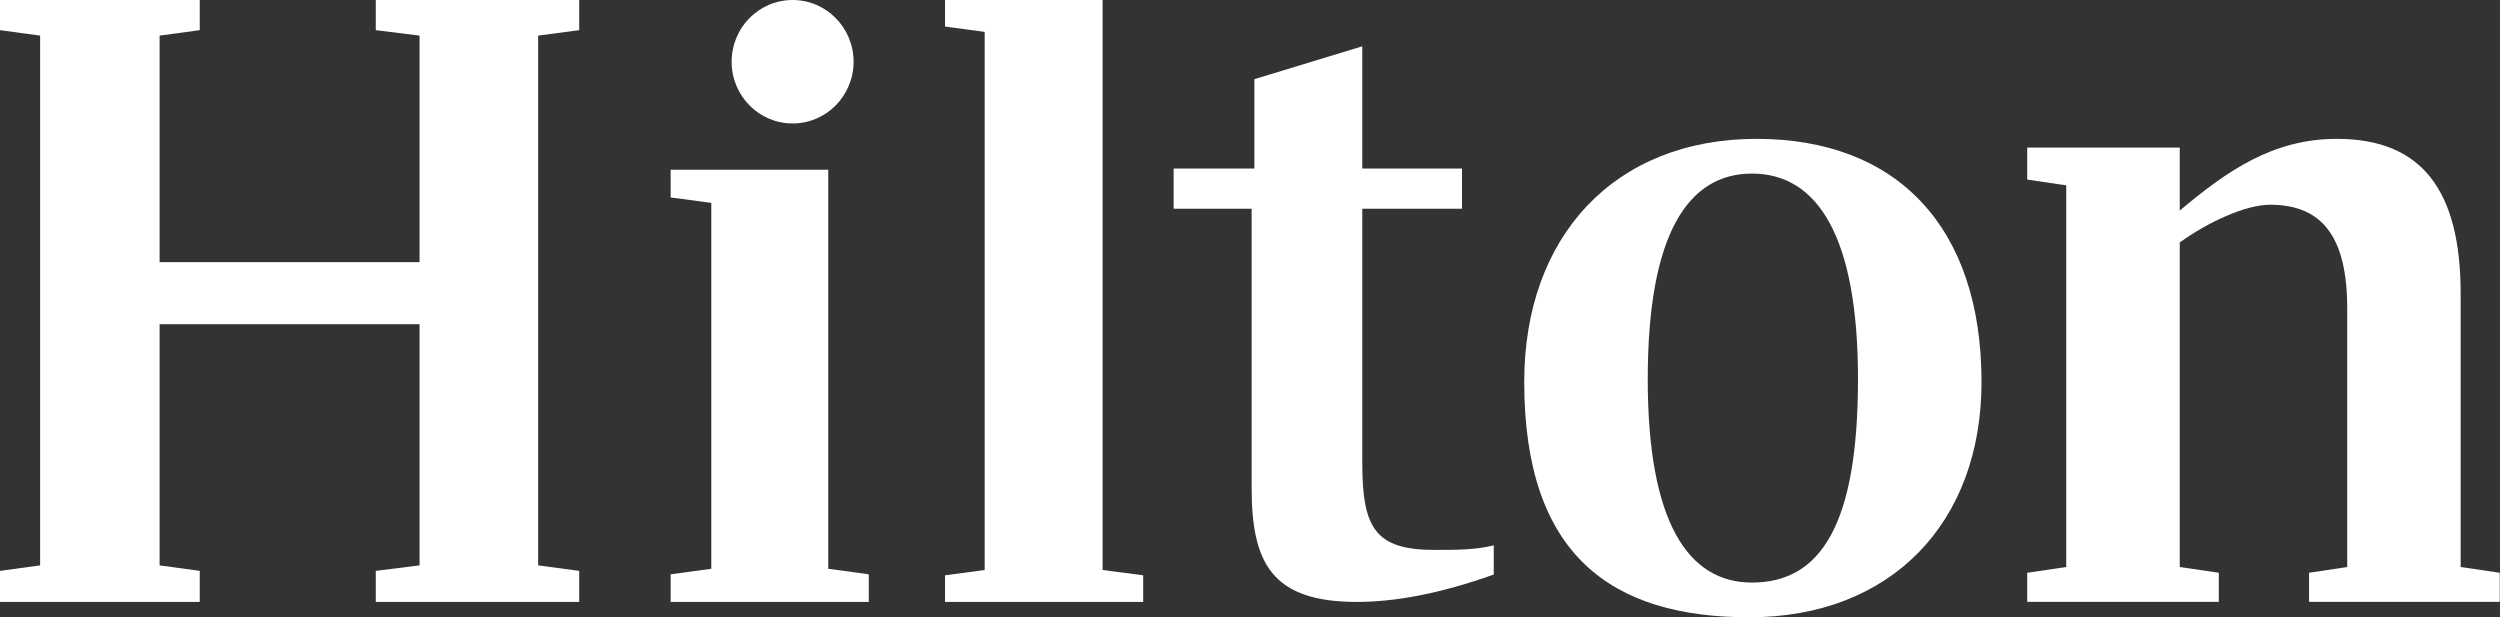 <?xml version="1.0" encoding="UTF-8"?>
<svg width="81px" height="20px" viewBox="0 0 81 20" version="1.1" xmlns="http://www.w3.org/2000/svg" xmlns:xlink="http://www.w3.org/1999/xlink">
    <rect x="0" y="0" width="81" height="20" fill="#333333" stroke="none"/>
    <title>Hilton Copy</title>
    <g id="UI-Kit" stroke="none" stroke-width="1" fill="none" fill-rule="evenodd">
        <g id="Artboard" transform="translate(-751, -743)" fill="#FFFFFF" fill-rule="nonzero">
            <g id="Hilton-Copy" transform="translate(751, 743)">
                <polygon id="Fill-2" points="17.436 1.154 17.436 18.318 18.766 18.496 18.766 19.502 12.175 19.502 12.175 18.496 13.594 18.318 13.594 10.505 5.171 10.505 5.171 18.318 6.472 18.496 6.472 19.502 0 19.502 0 18.496 1.3 18.318 1.3 1.154 0 0.977 0 0 6.472 0 6.472 0.977 5.171 1.154 5.171 8.493 13.594 8.493 13.594 1.154 12.175 0.977 12.175 0 18.766 0 18.766 0.977"></polygon>
                <polygon id="Fill-3" points="26.835 18.428 28.149 18.607 28.149 19.502 21.729 19.502 21.729 18.607 23.046 18.428 23.046 6.574 21.729 6.397 21.729 5.5 26.835 5.5"></polygon>
                <polygon id="Fill-4" points="30.619 18.64 31.903 18.468 31.903 1.033 30.619 0.86 30.619 0 35.724 0 35.724 18.468 37.039 18.64 37.039 19.502 30.619 19.502"></polygon>
                <path d="M44.138,5.461 L47.369,5.461 L47.369,6.762 L44.138,6.762 L44.138,15.009 C44.138,17.137 44.577,17.817 46.486,17.817 C47.192,17.817 47.811,17.817 48.397,17.669 L48.397,18.614 C46.664,19.236 45.194,19.502 43.96,19.502 C41.199,19.502 40.553,18.231 40.553,15.806 L40.553,6.762 L38.026,6.762 L38.026,5.461 L40.642,5.461 L40.642,2.565 L44.138,1.5 L44.138,5.461 Z" id="Fill-5"></path>
                <path d="M64.201,12.374 C64.201,16.938 61.275,20 56.674,20 C52.223,20 49.385,17.999 49.385,12.374 C49.385,7.655 52.313,4.499 56.913,4.499 C61.454,4.499 64.201,7.344 64.201,12.374 M60.199,12.281 C60.199,7.655 58.885,5.624 56.763,5.624 C54.703,5.624 53.387,7.562 53.387,12.281 C53.387,16.938 54.703,18.875 56.763,18.875 C58.975,18.875 60.199,17.032 60.199,12.281" id="Fill-7"></path>
                <path d="M80.991,18.558 L80.991,19.5 L74.813,19.5 L74.813,18.558 L76.05,18.371 L76.05,9.991 C76.05,7.669 75.236,6.633 73.547,6.633 C72.763,6.633 71.528,7.198 70.624,7.857 L70.624,18.371 L71.889,18.558 L71.889,19.5 L65.682,19.5 L65.682,18.558 L66.946,18.371 L66.946,6.005 L65.682,5.818 L65.682,4.782 L70.624,4.782 L70.624,6.822 C72.16,5.535 73.638,4.499 75.717,4.499 C78.49,4.499 79.725,6.194 79.725,9.52 L79.725,18.371 L80.991,18.558 Z" id="Fill-9"></path>
                <path d="M27.656,2 C27.656,3.105 26.771,4 25.681,4 C24.589,4 23.705,3.105 23.705,2 C23.705,0.895 24.589,0 25.681,0 C26.771,0 27.656,0.895 27.656,2" id="Fill-11"></path>
            </g>
        </g>
    </g>
</svg>
